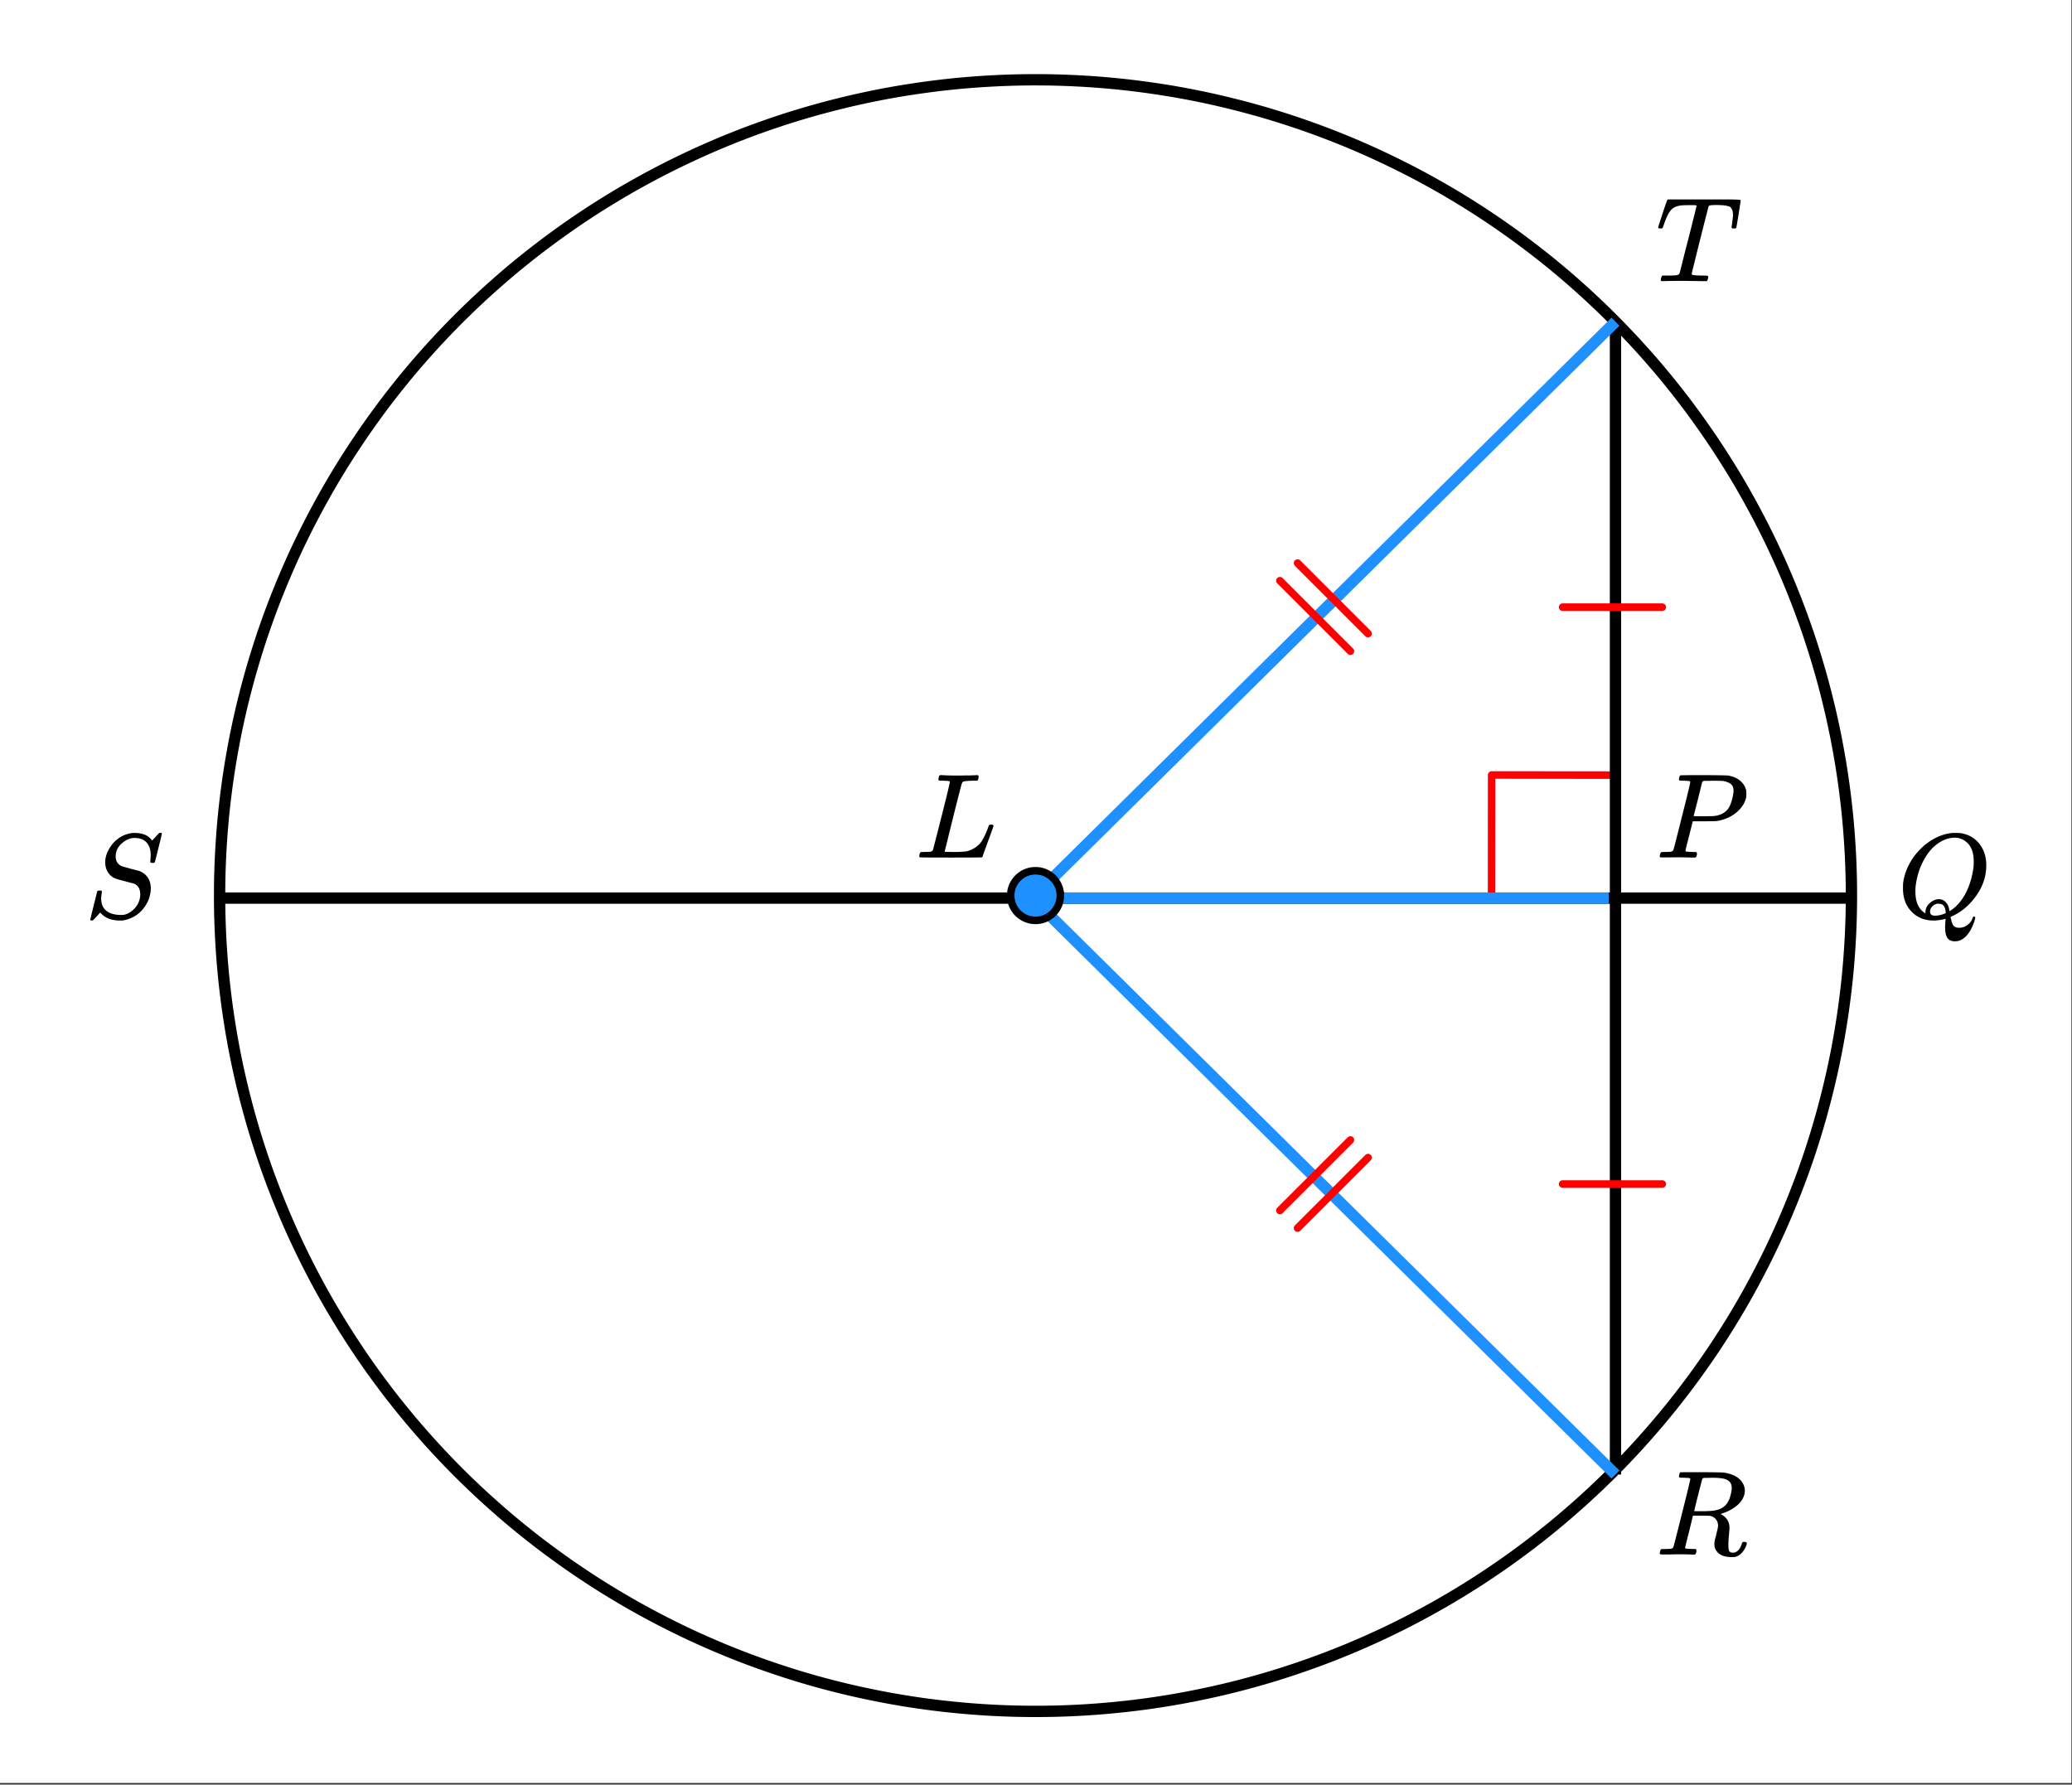 <svg xmlns="http://www.w3.org/2000/svg" xmlns:xlink="http://www.w3.org/1999/xlink" width="309.44" height="266.56" viewBox="0 0 232.08 199.92"><rect x="0" y="0" width="232.08" height="199.92" fill="#333333" stroke="none"/><defs><symbol overflow="visible" id="b"><path d="M3.875-8.484c0-.008-.008-.02-.016-.032 0-.02-.011-.03-.03-.03-.024-.009-.044-.017-.063-.017a.156.156 0 0 0-.079-.015.392.392 0 0 0-.093-.016h-.219a.582.582 0 0 0-.14-.015h-.126c-.23 0-.367-.004-.406-.016a.183.183 0 0 1-.094-.094c-.011-.031-.007-.094.016-.187.05-.176.086-.274.11-.297.03-.02.906-.031 2.624-.031 1.72.011 2.633.027 2.75.046.532.086.973.274 1.329.563.351.281.585.652.703 1.11.007.054.015.171.015.359 0 .218-.011.367-.031.437-.105.512-.39 1-.86 1.469-.624.605-1.43.992-2.406 1.156-.062.012-.539.024-1.421.032H4.155L3.75-2.454C3.477-1.41 3.344-.86 3.344-.797c0 .063.008.102.031.11.063.023.313.042.75.062h.422a.57.57 0 0 1 .078.156.888.888 0 0 1-.094.406.339.339 0 0 1-.218.063c-.157 0-.434-.004-.829-.016-.386-.007-.73-.015-1.03-.015-.282 0-.61.008-.985.015H.687C.57-.016.5-.036.47-.078a.32.32 0 0 1-.016-.078c0-.008.008-.07.031-.188.04-.133.079-.21.11-.234.039-.031.144-.047.312-.047.239 0 .508-.008.813-.031.125-.031.207-.086.25-.172.031-.031.351-1.281.968-3.75.626-2.469.938-3.77.938-3.906zm4.844 1c0-.344-.102-.594-.297-.75-.2-.157-.485-.27-.86-.344-.062-.008-.421-.02-1.078-.031-.156 0-.32.007-.484.015h-.547c-.117.012-.195.055-.234.125-.024.055-.11.403-.266 1.047-.156.637-.312 1.258-.469 1.86l-.234.906c0 .023.363.031 1.094.031.75-.008 1.16-.02 1.234-.031.602-.082 1.067-.297 1.39-.64.25-.24.454-.677.61-1.313.094-.364.14-.657.14-.875zm0 0"/></symbol><symbol overflow="visible" id="c"><path d="M5.39 1.078c0-.094.005-.258.016-.484.02-.23.032-.375.032-.438V.094l-.204.062c-.418.094-.796.14-1.14.14-.961 0-1.758-.304-2.39-.921C1.015-1.289.671-2.18.671-3.297c0-.312.004-.515.015-.61.165-1.226.688-2.363 1.563-3.405.258-.29.531-.563.813-.813 1-.82 2.046-1.285 3.14-1.39h.234c.344 0 .555.007.641.015.883.125 1.594.516 2.125 1.172.531.648.797 1.465.797 2.453 0 1.21-.375 2.34-1.125 3.39C8.133-1.44 7.254-.687 6.235-.218L6-.109v.062c0 .012.004.027.016.047a.392.392 0 0 1 .015.094c.008.031.02.054.032.078.07.351.171.598.296.734.133.133.336.203.61.203.343 0 .656-.109.937-.328.282-.21.461-.453.547-.734.05-.133.11-.203.172-.203.082 0 .129.043.14.125 0 .05-.03.18-.093.39-.367 1.094-.867 1.797-1.5 2.11a1.594 1.594 0 0 1-.672.156c-.418 0-.71-.137-.875-.406-.156-.262-.234-.64-.234-1.14zm-.702-3.172c.32 0 .585.121.796.36.22.23.348.558.391.984l.188-.11C6.75-1.335 7.304-2 7.734-2.843c.426-.851.707-1.82.844-2.906.008-.082.016-.273.016-.578 0-1.05-.309-1.8-.922-2.25a1.918 1.918 0 0 0-1.219-.406 3 3 0 0 0-1.328.328c-.813.398-1.492 1.07-2.031 2.015-.543.938-.883 1.996-1.016 3.172a5.621 5.621 0 0 0-.015.547c0 .938.242 1.649.734 2.125.219.188.348.281.39.281v-.109c0-.406.16-.75.485-1.031.32-.29.66-.438 1.015-.438zM4.25-.25c.406 0 .805-.094 1.203-.281v-.125c-.043-.5-.21-.797-.5-.89a1.79 1.79 0 0 0-.266-.032H4.61c-.03-.008-.046-.016-.046-.016a.583.583 0 0 0-.188.047.978.978 0 0 0-.469.313.788.788 0 0 0-.203.53c0 .306.18.454.547.454zm0 0"/></symbol><symbol overflow="visible" id="d"><path d="M7.469-7.031c0-.614-.157-1.086-.469-1.422-.305-.332-.75-.5-1.344-.5-.492 0-.965.203-1.422.61-.46.405-.687.89-.687 1.452 0 .282.066.524.203.72.145.198.332.335.563.405.03.012.343.102.937.266l.906.234c.133.032.305.121.516.266.539.387.812.965.812 1.734a3 3 0 0 1-.109.75 2.665 2.665 0 0 1-.266.75C6.547-.66 5.672.016 4.484.266c-.105.02-.257.03-.453.03-.898 0-1.59-.25-2.078-.75l-.14-.14-.375.422C1.175.11 1.03.254 1 .266c-.023.02-.063.03-.125.03C.758.297.703.259.703.189c0-.024.258-1.079.781-3.172.02-.051.11-.079.266-.079h.188c.039.043.062.075.062.094.008.012.004.086-.016.219-.043.219-.062.45-.062.688.031.585.242 1.023.64 1.312.395.281.926.422 1.594.422.094 0 .203-.004.328-.016.426-.101.805-.328 1.141-.672.344-.351.555-.765.64-1.234.02-.07.032-.207.032-.406 0-.582-.234-.977-.703-1.188-.055-.008-.375-.094-.969-.25s-.906-.242-.938-.265a1.704 1.704 0 0 1-.953-.672c-.242-.344-.359-.75-.359-1.219 0-.445.129-.91.39-1.39.258-.477.567-.852.922-1.126.458-.394 1.016-.64 1.672-.734a.582.582 0 0 1 .141-.016h.156c.938 0 1.594.29 1.969.86l.797-.86h.047c.031-.007.054-.015.078-.015.113 0 .172.031.172.094 0 .062-.133.609-.39 1.64-.25 1.031-.392 1.563-.423 1.594-.031.031-.105.047-.218.047-.18 0-.266-.04-.266-.125 0-.051.004-.098.016-.14 0-.04.003-.134.015-.282.008-.156.016-.266.016-.328zm0 0"/></symbol><symbol overflow="visible" id="e"><path d="M5.61 0c-.243 0-.65-.004-1.22-.016-.562-.007-1-.015-1.312-.015C1.922-.031 1.18-.02.86 0H.656a.365.365 0 0 1-.094-.11c0-.03.016-.113.047-.25A.502.502 0 0 1 .75-.624h.375c.54 0 .906-.008 1.094-.031.156-.008.265-.04.328-.094h.031c.05-.031.098-.125.14-.281.04-.157.22-.864.532-2.125.156-.602.285-1.102.39-1.5.626-2.469.938-3.735.938-3.797 0-.04-.133-.063-.39-.063h-.422c-.606 0-1 .028-1.188.079-.387.085-.68.246-.875.484-.242.262-.508.808-.797 1.64-.062.2-.11.32-.14.36-.024.031-.086.047-.188.047H.547c-.125 0-.203-.008-.235-.032-.023-.03-.03-.054-.03-.078 0-.05.132-.484.406-1.296.195-.625.363-1.118.5-1.485.05-.176.109-.297.171-.36h6.329c1.207 0 1.812.028 1.812.079v.015h.016v.047c0 .055-.079.57-.235 1.547C9.125-6.5 9.04-6.008 9.031-6c0 .031-.023.055-.062.063-.012.023-.078.03-.203.03H8.64c-.032-.007-.055-.015-.063-.015a.257.257 0 0 1-.047-.047c-.011-.02-.023-.035-.031-.047 0-.062.016-.18.047-.359.07-.488.11-.848.11-1.078 0-.207-.028-.375-.079-.5a1.017 1.017 0 0 0-.187-.313c-.063-.07-.184-.125-.36-.156a3.959 3.959 0 0 0-.453-.078c-.125-.008-.336-.02-.625-.031-.406 0-.668.011-.781.031-.117.012-.195.043-.234.094-.012.011-.336 1.273-.97 3.781-.624 2.512-.937 3.781-.937 3.813 0 .062.055.105.172.125.125.03.461.054 1.016.062.3 0 .484.008.547.016.062.011.097.039.109.078a.798.798 0 0 1-.016.234c-.043.168-.086.262-.125.281L5.704 0h-.095zm0 0"/></symbol><symbol overflow="visible" id="f"><path d="M3.875-8.484c0-.008-.008-.02-.016-.032 0-.02-.011-.03-.03-.03-.024-.009-.044-.017-.063-.017a.156.156 0 0 0-.079-.015.392.392 0 0 0-.093-.016h-.219a.582.582 0 0 0-.14-.015h-.126c-.218 0-.351-.004-.39-.016a.126.126 0 0 1-.094-.078c-.023-.031-.016-.113.016-.25.039-.156.078-.242.109-.266.02-.008.805-.015 2.36-.015 1.55.011 2.39.027 2.515.046.82.118 1.441.391 1.86.829.331.367.5.765.5 1.203 0 .093-.016.23-.047.406-.211.805-.872 1.453-1.985 1.953-.398.156-.625.234-.687.234l.093.063c.602.344.907.84.907 1.484 0 .106-.024.391-.063.86a11.35 11.35 0 0 0-.062 1.078c0 .312.03.539.093.672.063.125.204.187.422.187.125 0 .203-.008.235-.031.343-.133.586-.438.734-.906.04-.125.07-.196.094-.219.031-.031.101-.047.219-.047.175 0 .265.059.265.172 0 .156-.11.414-.328.766-.273.398-.586.64-.938.734a1.72 1.72 0 0 1-.39.031C7.609.281 7 0 6.719-.563a1.141 1.141 0 0 1-.14-.546v-.235c.007-.062.019-.129.03-.203a.716.716 0 0 1 .032-.156c.007-.031.03-.102.062-.219a1.95 1.95 0 0 0 .078-.328c.133-.508.203-.836.203-.984 0-.446-.195-.782-.578-1a1.217 1.217 0 0 0-.343-.11 17.01 17.01 0 0 0-.954-.015h-.937L3.75-2.61a72.29 72.29 0 0 0-.453 1.812c0 .063.015.102.047.11.062.023.304.042.734.062H4.5a.38.38 0 0 1 .063.125c.007.012.003.094-.016.25a.69.69 0 0 1-.14.25h-.204a34.22 34.22 0 0 0-1.766-.031c-.218 0-.523.008-.906.015h-.86C.524-.016.454-.055.454-.14c0-.007.008-.07.031-.187.04-.164.086-.258.141-.281a.954.954 0 0 1 .203-.016h.078c.239 0 .508-.008.813-.031.125-.031.207-.086.25-.172.031-.031.351-1.281.968-3.75.626-2.469.938-3.77.938-3.906zm4.422.343c-.188-.195-.438-.32-.75-.375-.305-.062-.734-.093-1.297-.093-.117 0-.23.007-.344.015h-.452c-.118.012-.196.055-.235.125-.012.024-.168.621-.469 1.797a85.47 85.47 0 0 0-.438 1.797c0 .012.313.016.938.016.695-.008 1.164-.04 1.406-.094C7.238-5.055 7.688-5.32 8-5.75a2.67 2.67 0 0 0 .36-.813c.1-.343.156-.648.156-.921 0-.282-.075-.5-.22-.657zm0 0"/></symbol><symbol overflow="visible" id="g"><path d="M3.86-8.484c0-.008-.008-.02-.016-.032-.012-.02-.028-.03-.047-.03-.024-.009-.043-.017-.063-.017a.156.156 0 0 0-.078-.015.392.392 0 0 0-.094-.016h-.219a.516.516 0 0 0-.124-.015h-.14c-.22 0-.352-.004-.392-.016a.126.126 0 0 1-.093-.078c-.024-.031-.016-.113.015-.25.04-.164.082-.254.125-.266a.794.794 0 0 1 .204-.015c.476.03 1.05.046 1.718.046h.532c.238-.007.41-.015.515-.015h.484c.196-.008.348-.016.454-.016.101-.008.171-.015.203-.015H7c.05.054.078.093.078.125a.922.922 0 0 1-.016.25.72.72 0 0 1-.125.25h-.515c-.625.011-.992.054-1.094.125-.062.03-.125.164-.187.39-.063.219-.368 1.403-.907 3.547l-.468 1.89a95.478 95.478 0 0 1-.36 1.47l-.125.484c0 .031.04.055.125.062.082 0 .348.008.797.016.676 0 1.156-.02 1.438-.063.28-.039.593-.16.937-.359.363-.207.656-.484.875-.828.219-.352.438-.816.656-1.39a2.37 2.37 0 0 1 .157-.391.547.547 0 0 1 .218-.031h.172c.063.085.094.136.094.156 0 .011-.094.277-.281.797-.188.511-.387 1.054-.594 1.625-.21.574-.324.902-.344.984-.031.055-.058.086-.078.094C7.43-.008 6.27 0 3.97 0 1.676 0 .516-.008.484-.031c-.03-.02-.046-.055-.046-.11 0-.062.003-.125.015-.187.05-.164.098-.258.14-.281.04-.008.11-.016.204-.016h.078c.25 0 .52-.008.813-.031a.41.41 0 0 0 .265-.172c.02-.031.344-1.281.969-3.75.625-2.469.937-3.77.937-3.906zm0 0"/></symbol><clipPath id="a"><path d="M0 0h232v199.715H0zm0 0"/></clipPath></defs><g clip-path="url(#a)" fill="#fff"><path d="M0 0h232v200.465H0zm0 0"/><path d="M0 0h232.75v200.465H0zm0 0"/></g><path d="M167.07 100.316l.008-13.5M167.078 86.816l13.5.012" fill="none" stroke-width=".845" stroke-linecap="round" stroke-linejoin="round" stroke="red"/><path d="M207.375 100.324c0 1.496-.035 2.992-.11 4.485a94.844 94.844 0 0 1-.328 4.472 94.246 94.246 0 0 1-.55 4.453 94.19 94.19 0 0 1-.766 4.422 93.078 93.078 0 0 1-2.18 8.7 90.443 90.443 0 0 1-3.023 8.44 87.186 87.186 0 0 1-1.816 4.102 91.078 91.078 0 0 1-9.21 15.367 89.323 89.323 0 0 1-2.76 3.536 93.184 93.184 0 0 1-2.929 3.398 93.493 93.493 0 0 1-3.094 3.25 93.384 93.384 0 0 1-6.644 6.02 89.543 89.543 0 0 1-3.54 2.761c-1.198.891-2.421 1.75-3.667 2.582a84.766 84.766 0 0 1-3.79 2.399 87.06 87.06 0 0 1-3.902 2.21 89.383 89.383 0 0 1-4.007 2.02 93.296 93.296 0 0 1-4.098 1.817 88.991 88.991 0 0 1-4.188 1.613 95.257 95.257 0 0 1-4.257 1.41 90.66 90.66 0 0 1-8.7 2.176 89.395 89.395 0 0 1-8.87 1.316 90.058 90.058 0 0 1-8.958.442 90.295 90.295 0 0 1-8.96-.442 89.212 89.212 0 0 1-8.872-1.316 90.66 90.66 0 0 1-8.7-2.176 95.256 95.256 0 0 1-4.257-1.41 88.991 88.991 0 0 1-4.187-1.613 93.296 93.296 0 0 1-4.098-1.817 89.383 89.383 0 0 1-4.008-2.02 87.061 87.061 0 0 1-3.902-2.21 84.766 84.766 0 0 1-3.79-2.399 89.565 89.565 0 0 1-3.667-2.582 89.542 89.542 0 0 1-3.54-2.761 93.062 93.062 0 0 1-6.644-6.02 93.493 93.493 0 0 1-3.093-3.25 93.184 93.184 0 0 1-2.93-3.398 89.323 89.323 0 0 1-2.758-3.535A85.902 85.902 0 0 1 40 151.098a91.049 91.049 0 0 1-4.613-7.692 96.016 96.016 0 0 1-2.016-4.008 87.187 87.187 0 0 1-1.816-4.101 90.442 90.442 0 0 1-4.219-12.766 93.078 93.078 0 0 1-.984-4.375 94.19 94.19 0 0 1-.766-4.422 94.247 94.247 0 0 1-.55-4.453 94.844 94.844 0 0 1-.329-4.472 90.295 90.295 0 0 1-.11-4.485c0-1.496.036-2.988.11-4.484.074-1.492.184-2.985.328-4.473.149-1.488.332-2.972.55-4.453.22-1.477.477-2.95.767-4.418a91.983 91.983 0 0 1 3.585-12.957 89.047 89.047 0 0 1 1.618-4.187 87.187 87.187 0 0 1 1.816-4.102 93.517 93.517 0 0 1 2.016-4.004 93.666 93.666 0 0 1 2.21-3.906 93.707 93.707 0 0 1 4.985-7.457 89.877 89.877 0 0 1 5.687-6.93 93.494 93.494 0 0 1 3.094-3.25 93.061 93.061 0 0 1 6.645-6.023 89.446 89.446 0 0 1 3.539-2.758 89.651 89.651 0 0 1 7.457-4.984 91.08 91.08 0 0 1 7.91-4.227 93.363 93.363 0 0 1 4.098-1.82 93.508 93.508 0 0 1 4.187-1.614 90.442 90.442 0 0 1 8.582-2.601 89.366 89.366 0 0 1 8.797-1.75 94.082 94.082 0 0 1 4.45-.551 95.009 95.009 0 0 1 4.476-.328 90.296 90.296 0 0 1 4.484-.11c1.492 0 2.989.036 4.48.11 1.497.074 2.989.183 4.477.328 1.489.148 2.973.332 4.45.55a89.367 89.367 0 0 1 8.796 1.75 90.66 90.66 0 0 1 8.582 2.602 93.508 93.508 0 0 1 4.188 1.614 93.364 93.364 0 0 1 8.105 3.836 91.079 91.079 0 0 1 11.36 7.195 89.447 89.447 0 0 1 6.933 5.687 89.951 89.951 0 0 1 3.25 3.094 93.494 93.494 0 0 1 3.094 3.25 89.878 89.878 0 0 1 5.688 6.93 93.708 93.708 0 0 1 4.984 7.457 93.665 93.665 0 0 1 2.21 3.906 93.517 93.517 0 0 1 2.017 4.004 87.186 87.186 0 0 1 1.816 4.102 89.047 89.047 0 0 1 1.617 4.187 90.66 90.66 0 0 1 2.602 8.582c.363 1.45.691 2.906.984 4.375.29 1.469.547 2.941.766 4.418.218 1.48.402 2.965.55 4.453.145 1.488.254 2.98.329 4.473.074 1.496.109 2.988.109 4.484zm0 0M24.777 100.61h182.446M180.945 36.04v129.14" fill="none" stroke-width="1.267" stroke="#000"/><path d="M115.625 100.61l65.32-64.57M115.625 100.61l65.32 64.57M115.625 100.61h64.57M115.625 100.61h64.57" fill="none" stroke-width="1.267" stroke="#1e90ff"/><path d="M118.766 100.324a2.779 2.779 0 0 1-.816 1.965 2.757 2.757 0 0 1-1.96.812 2.762 2.762 0 0 1-1.967-.812 2.779 2.779 0 0 1-.816-1.965 2.757 2.757 0 0 1 .816-1.965 2.752 2.752 0 0 1 1.965-.812 2.757 2.757 0 0 1 1.961.812 2.757 2.757 0 0 1 .816 1.965zm0 0" fill="#1e90ff" stroke-width=".845" stroke="#000"/><path d="M175.023 68.016h11.168M175.023 132.637h11.168M143.36 135.598l7.898-7.899M145.336 137.574l7.898-7.898M151.258 72.95l-7.899-7.9M153.234 70.977l-7.898-7.899" fill="none" stroke-width=".845" stroke-linecap="round" stroke-linejoin="round" stroke="red"/><use xlink:href="#b" x="185.45" y="96.066"/><use xlink:href="#c" x="212.479" y="102.823"/><use xlink:href="#d" x="9.409" y="102.823"/><use xlink:href="#e" x="185.45" y="31.496"/><use xlink:href="#f" x="185.45" y="174.15"/><use xlink:href="#g" x="102.532" y="96.066"/></svg>